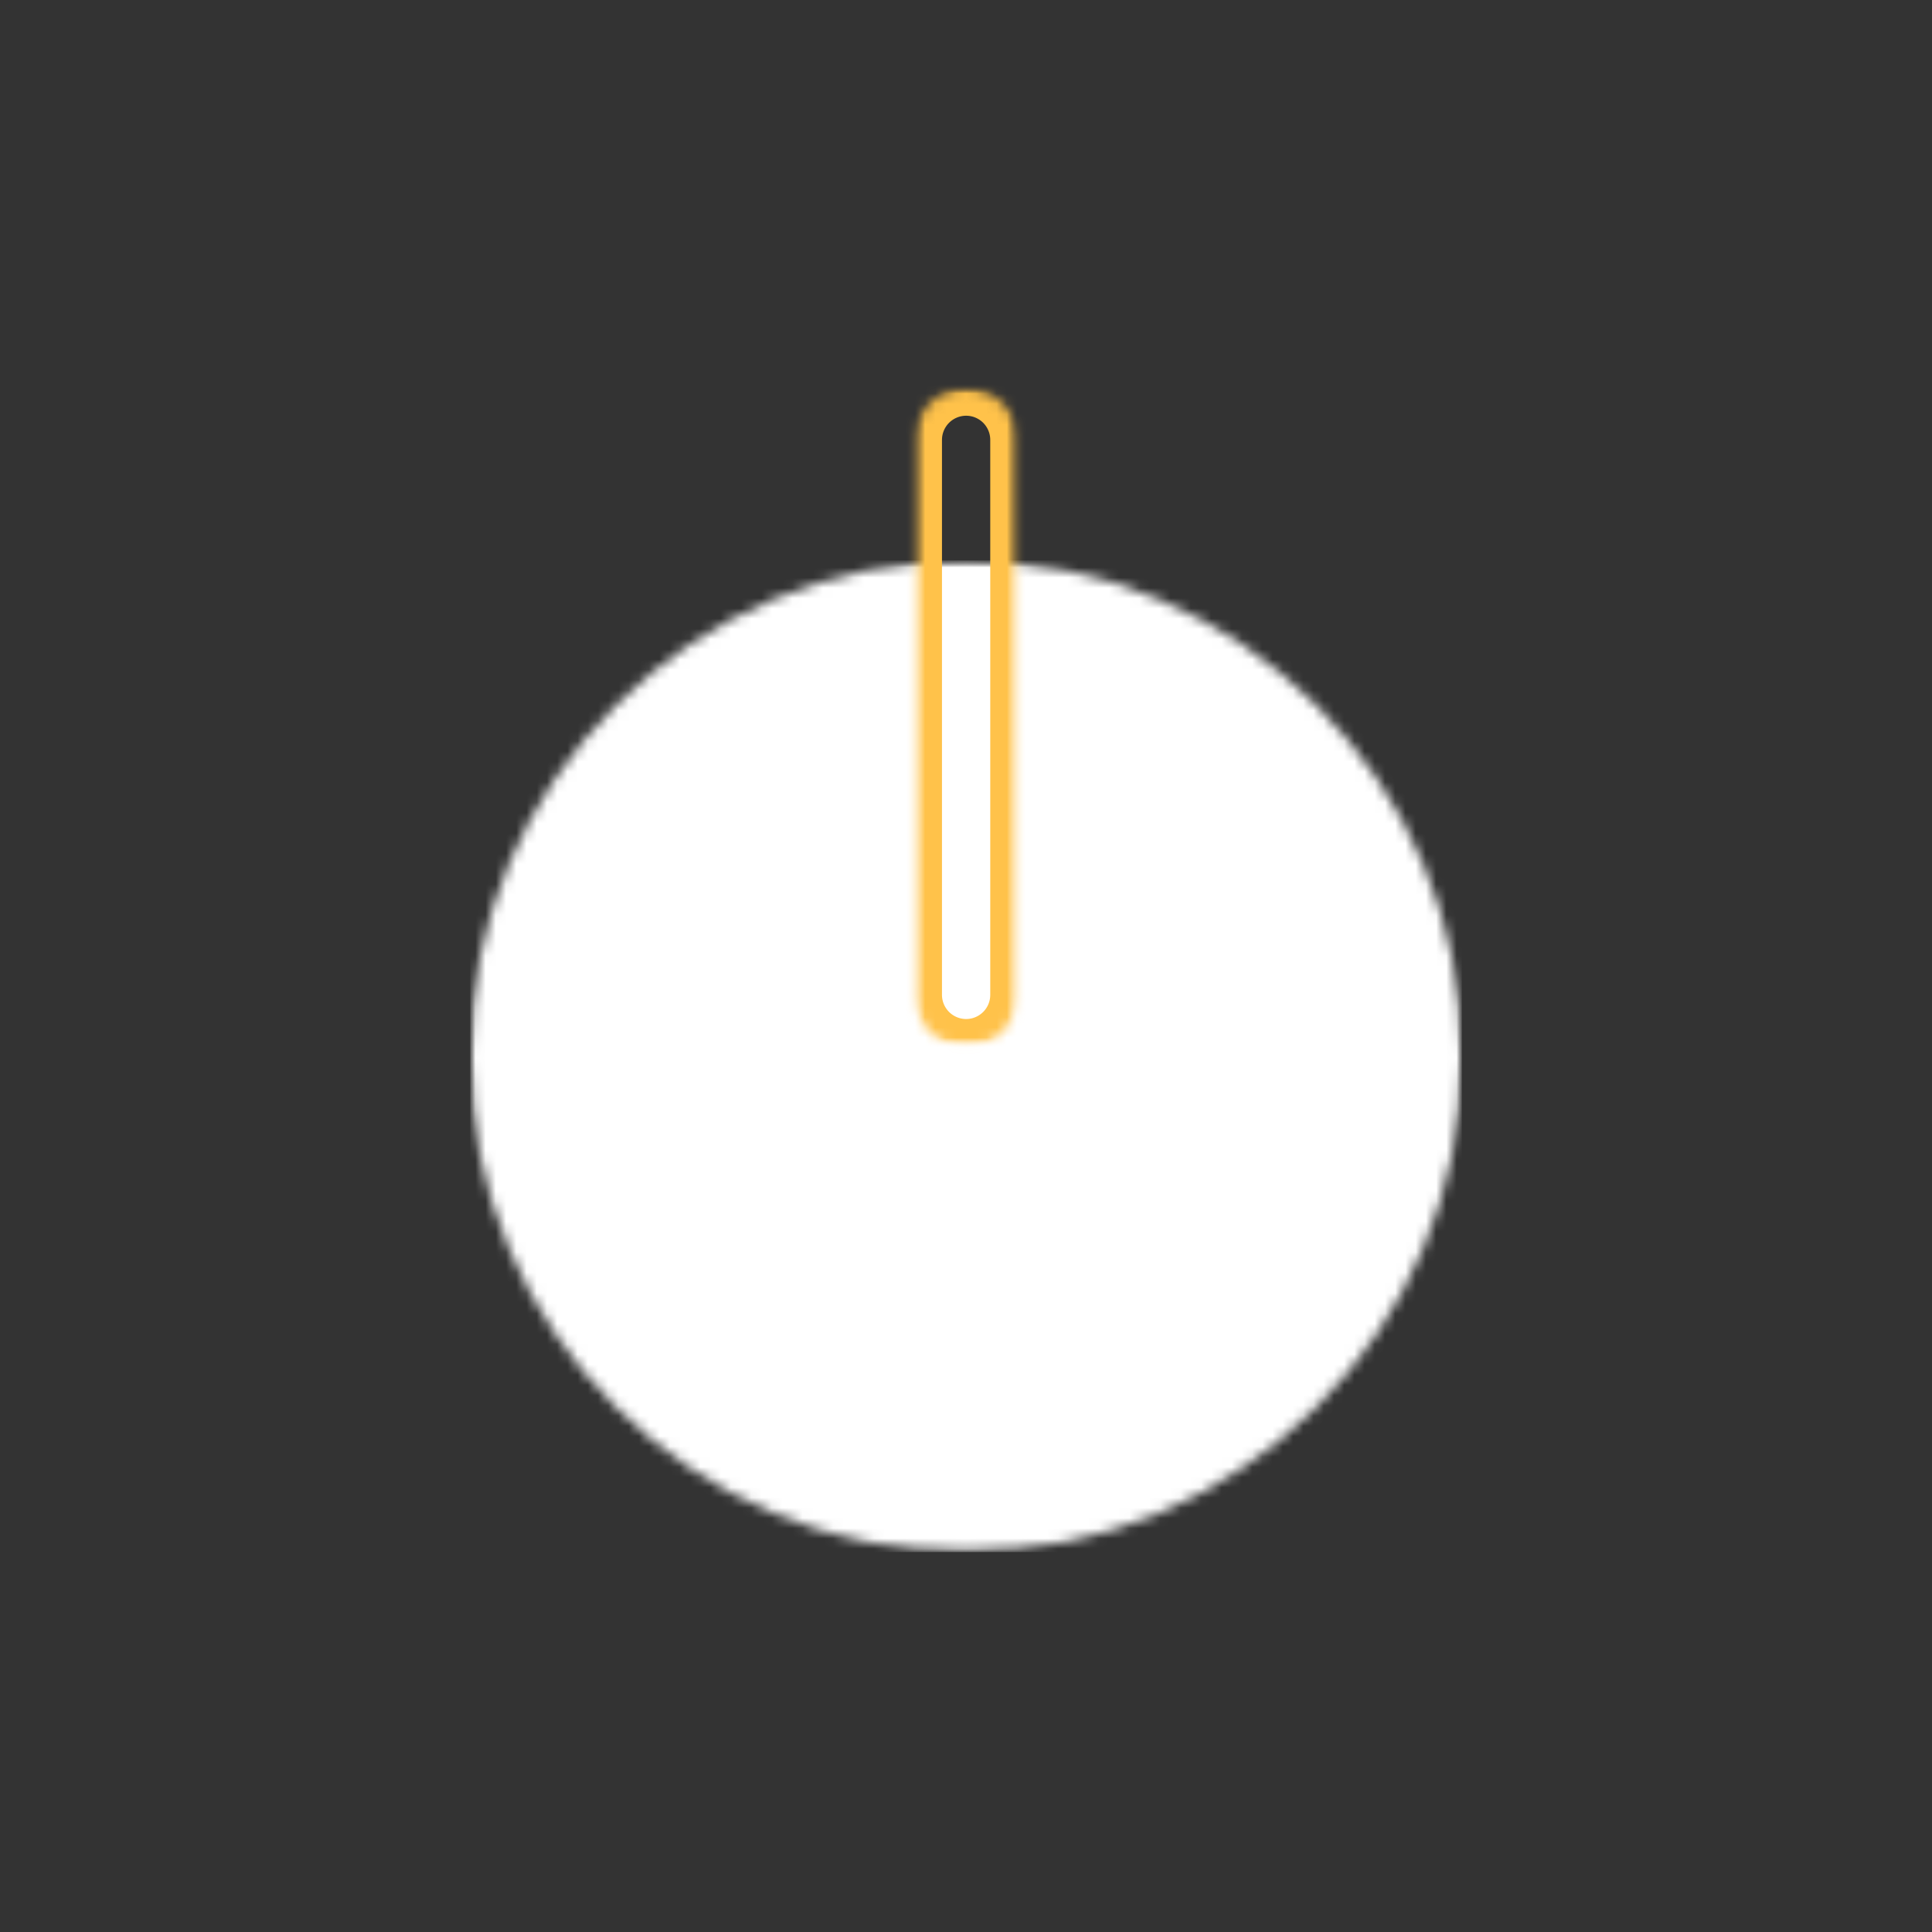 <?xml version="1.0" encoding="UTF-8"?> <svg xmlns="http://www.w3.org/2000/svg" width="189" height="189" viewBox="0 0 189 189" fill="none"><rect x="0" y="0" width="189" height="189" fill="#333333" stroke="none"/><mask id="mask0_1_5616" style="mask-type:luminance" maskUnits="userSpaceOnUse" x="46" y="54" width="98" height="98"><path d="M46 54.822H143.01V151.832H46V54.822Z" fill="white"></path></mask><g mask="url(#mask0_1_5616)"><mask id="mask1_1_5616" style="mask-type:luminance" maskUnits="userSpaceOnUse" x="45" y="54" width="99" height="98"><path d="M94.503 151.832C121.291 151.832 143.009 130.114 143.009 103.325C143.009 76.537 121.291 54.822 94.503 54.822C67.714 54.822 45.999 76.537 45.999 103.325C45.999 130.114 67.714 151.832 94.503 151.832Z" fill="white"></path></mask><g mask="url(#mask1_1_5616)"><path d="M143.009 151.832H45.999V54.822H143.009V151.832Z" fill="white"></path></g></g><mask id="mask2_1_5616" style="mask-type:luminance" maskUnits="userSpaceOnUse" x="89" y="38" width="11" height="65"><path d="M89.481 38H99.488V102.047H89.481V38Z" fill="white"></path></mask><g mask="url(#mask2_1_5616)"><mask id="mask3_1_5616" style="mask-type:luminance" maskUnits="userSpaceOnUse" x="89" y="38" width="11" height="65"><path d="M94.513 38C95.847 38 97.126 38.532 98.068 39.473C99.013 40.419 99.541 41.697 99.541 43.032V97.324C99.541 98.659 99.013 99.937 98.068 100.882C97.126 101.824 95.847 102.356 94.513 102.356C93.179 102.356 91.9 101.824 90.955 100.882C90.013 99.937 89.481 98.659 89.481 97.324V43.032C89.481 41.697 90.013 40.419 90.955 39.473C91.9 38.532 93.179 38 94.513 38Z" fill="white"></path></mask><g mask="url(#mask3_1_5616)"><path d="M94.513 38C95.847 38 97.126 38.532 98.068 39.473C99.013 40.419 99.541 41.697 99.541 43.032V97.324C99.541 98.659 99.013 99.937 98.068 100.882C97.126 101.824 95.847 102.356 94.513 102.356C93.179 102.356 91.9 101.824 90.955 100.882C90.013 99.937 89.481 98.659 89.481 97.324V43.032C89.481 41.697 90.013 40.419 90.955 39.473C91.9 38.532 93.179 38 94.513 38Z" stroke="#FFC24A" stroke-width="5.338"></path></g></g></svg> 